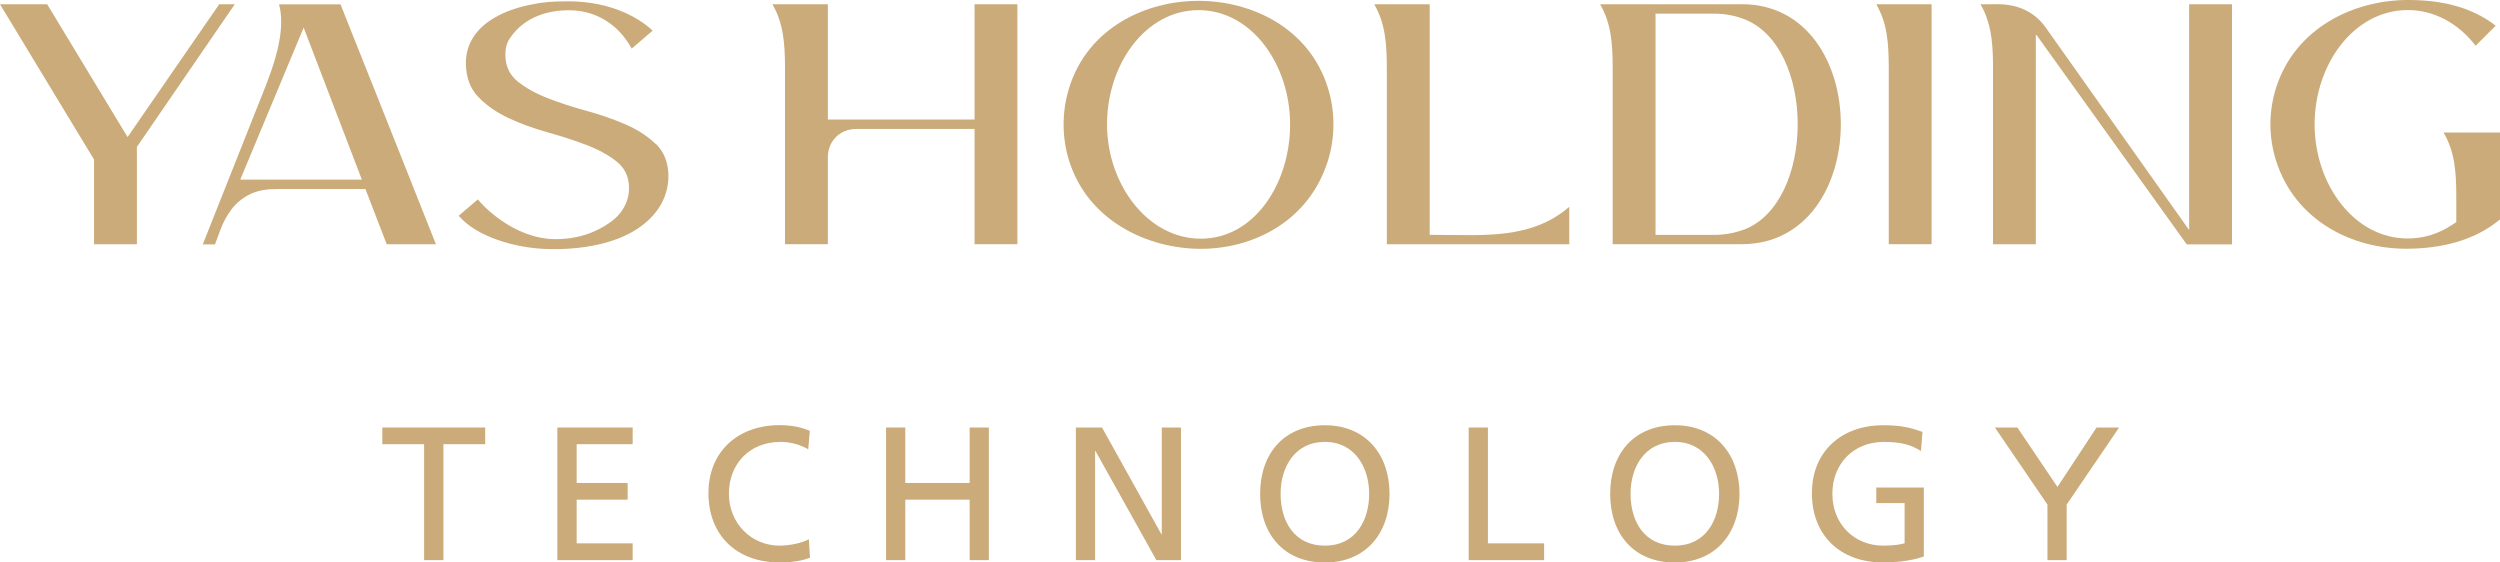 <svg width="320" height="72" viewBox="0 0 320 72" fill="none" xmlns="http://www.w3.org/2000/svg">
<g clip-path="url(#clip0_742_345)">
<path d="M177.515 31.268H200.865V26.475C195.972 30.686 189.885 30.067 183.909 30.067H182.999V0.546H175.905C177.319 2.997 177.515 5.581 177.515 8.833V31.268Z" fill="#CAAB79"/>
<path d="M316.877 5.86L319.447 3.288C316.164 0.74 312.168 0 308.208 0C301.31 0 293.773 3.543 291.326 11.272C290.859 12.764 290.613 14.33 290.613 15.907C290.613 17.484 290.859 19.049 291.326 20.542C293.773 28.271 301.089 31.838 307.975 31.838C312.168 31.838 316.631 30.916 320 28.077V16.963H312.77C314.221 19.413 314.405 21.998 314.405 25.238V28.429L313.95 28.732C312.204 29.909 310.237 30.528 308.208 30.528C301.249 30.528 296.269 23.515 296.269 15.907C296.269 8.299 301.249 1.286 308.208 1.286C311.59 1.286 314.688 3.009 316.877 5.848" fill="#CAAB79"/>
<path d="M153.698 30.552C146.862 30.552 141.698 23.539 141.698 15.919C141.698 8.299 146.579 1.298 153.416 1.298C160.252 1.298 165.134 8.311 165.134 15.919C165.134 23.527 160.535 30.552 153.711 30.552M169.978 11.272C167.58 3.543 160.166 0.109 153.416 0.109C146.665 0.109 139.251 3.531 136.841 11.272C136.386 12.764 136.14 14.33 136.14 15.919C136.14 17.509 136.373 19.062 136.841 20.554C139.238 28.283 146.936 31.85 153.698 31.85C160.461 31.85 167.58 28.283 169.978 20.554C170.445 19.062 170.679 17.497 170.679 15.919C170.679 14.342 170.445 12.764 169.978 11.272Z" fill="#CAAB79"/>
<path d="M28.059 0.546L16.329 17.545L6.037 0.546H0L12.038 20.421V31.268H17.522V18.807L30.051 0.546H28.059Z" fill="#CAAB79"/>
<path d="M255.102 0.546H253.504C254.77 2.73 255.053 5.035 255.102 7.814V31.268H260.586V4.356L279.903 31.28H285.695V0.546H280.211V29.448L261.804 3.458C260.217 1.298 258.017 0.534 255.619 0.534H255.102V0.546Z" fill="#CAAB79"/>
<path d="M240.163 0.546C241.589 2.997 241.761 5.581 241.761 8.821V31.256H247.245V0.546H240.151H240.163Z" fill="#CAAB79"/>
<path d="M105.966 0.546H98.871C100.285 2.997 100.482 5.581 100.482 8.821V31.256H105.966V20.093C105.966 18.261 107.306 16.502 109.667 16.502H124.742V31.256H130.226V0.546H124.742V15.3H105.966V0.546Z" fill="#CAAB79"/>
<path d="M223.182 29.399C221.94 29.86 220.662 30.067 219.358 30.067H211.907V1.747H219.358C220.662 1.747 221.953 1.953 223.195 2.427C232.429 5.909 232.392 25.929 223.195 29.412M222.924 0.546H204.812C206.239 2.997 206.423 5.581 206.423 8.821V31.256H222.936C239.856 31.256 239.856 0.534 222.936 0.534" fill="#CAAB79"/>
<path d="M30.752 22.993L38.867 3.531L46.319 22.993H30.752ZM50.794 18.661C48.95 13.966 47.056 9.306 45.2 4.623L43.589 0.558H35.719C36.826 4.671 34.318 10.204 32.892 13.808L25.957 31.28H27.518C27.752 30.637 27.985 30.006 28.231 29.363C28.576 28.441 29.043 27.591 29.608 26.827C30.235 25.99 31.023 25.359 31.895 24.91C32.99 24.34 34.281 24.194 35.474 24.194H46.773L49.503 31.268H55.799C54.126 27.07 52.454 22.872 50.794 18.661Z" fill="#CAAB79"/>
<path d="M83.932 18.431C82.886 17.424 81.595 16.587 80.058 15.919C78.521 15.252 76.874 14.681 75.103 14.196C73.333 13.711 71.673 13.177 70.148 12.582C68.611 11.988 67.32 11.272 66.287 10.447C65.254 9.622 64.713 8.506 64.689 7.098C64.676 6.297 64.824 5.533 65.266 4.89C67.258 1.966 70.394 1.347 72.669 1.31C77.23 1.238 79.567 4.32 79.948 4.829C80.329 5.327 80.624 5.788 80.858 6.224C80.858 6.224 82.665 4.671 83.538 3.919C81.694 2.196 78.067 0.17 72.755 0.17C70.578 0.17 69.496 0.267 67.763 0.631C66.029 0.995 64.553 1.541 63.336 2.245C62.106 2.948 61.184 3.81 60.545 4.817C59.918 5.824 59.61 6.952 59.635 8.214C59.672 9.974 60.213 11.381 61.258 12.449C62.303 13.517 63.594 14.415 65.131 15.13C66.668 15.846 68.328 16.441 70.099 16.938C71.869 17.436 73.529 17.97 75.054 18.552C76.591 19.134 77.87 19.838 78.915 20.663C79.96 21.5 80.489 22.593 80.513 23.964C80.538 24.849 80.329 25.699 79.911 26.463C79.493 27.24 78.89 27.907 78.091 28.465C77.292 29.023 74.98 30.613 71.144 30.613C65.672 30.613 61.529 26.063 61.172 25.517C61.172 25.517 59.463 26.961 58.713 27.616C61.074 30.394 66.115 31.729 69.767 31.863C72.287 31.96 74.538 31.753 76.505 31.317C78.472 30.88 80.132 30.224 81.485 29.351C82.837 28.477 83.858 27.446 84.559 26.245C85.247 25.044 85.579 23.757 85.555 22.386C85.518 20.748 84.977 19.426 83.944 18.407" fill="#CAAB79"/>
<path d="M48.938 54.722V56.857H54.286V71.697H56.758V56.857H62.106V54.722H48.938Z" fill="#CAAB79"/>
<path d="M71.341 54.722V71.697H80.981V69.549H73.812V63.956H80.341V61.82H73.812V56.857H80.981V54.722H71.341Z" fill="#CAAB79"/>
<path d="M103.457 57.513C102.375 56.882 101.17 56.566 99.904 56.566C95.932 56.566 93.301 59.381 93.301 63.203C93.301 67.025 96.203 69.84 99.781 69.84C101.011 69.84 102.658 69.525 103.531 69.015L103.679 71.381C102.375 71.915 100.765 71.988 99.756 71.988C94.309 71.988 90.682 68.53 90.682 63.13C90.682 57.731 94.531 54.419 99.781 54.419C101.109 54.419 102.412 54.613 103.654 55.147L103.457 57.501V57.513Z" fill="#CAAB79"/>
<path d="M124.115 54.722V61.82H115.876V54.722H113.417V71.697H115.876V63.956H124.115V71.697H126.574V54.722H124.115Z" fill="#CAAB79"/>
<path d="M148.706 54.722V68.384H148.657L141.058 54.722H137.714V71.697H140.173V57.731H140.222L148.018 71.697H151.165V54.722H148.706Z" fill="#CAAB79"/>
<path d="M169.585 69.84C173.556 69.84 175.253 66.576 175.253 63.203C175.253 59.83 173.384 56.542 169.585 56.566C165.785 56.542 163.916 59.745 163.916 63.203C163.916 66.661 165.613 69.84 169.585 69.84ZM169.585 54.431C174.81 54.431 177.86 58.18 177.86 63.215C177.86 68.251 174.835 72 169.585 72C164.334 72 161.297 68.372 161.297 63.215C161.297 58.059 164.359 54.431 169.585 54.431Z" fill="#CAAB79"/>
<path d="M187.992 54.722V71.697H197.644V69.549H190.451V54.722H187.992Z" fill="#CAAB79"/>
<path d="M214.378 69.84C218.35 69.84 220.047 66.576 220.047 63.203C220.047 59.83 218.178 56.542 214.378 56.566C210.579 56.542 208.71 59.745 208.71 63.203C208.71 66.661 210.407 69.84 214.378 69.84ZM214.378 54.431C219.604 54.431 222.654 58.18 222.654 63.215C222.654 68.251 219.617 72 214.378 72C209.14 72 206.103 68.372 206.103 63.215C206.103 58.059 209.165 54.431 214.378 54.431Z" fill="#CAAB79"/>
<path d="M245.881 57.731C244.676 56.955 243.372 56.566 241.147 56.566C237.175 56.566 234.544 59.418 234.544 63.203C234.544 67.195 237.458 69.84 241.024 69.84C242.72 69.84 243.163 69.67 243.79 69.549V64.392H240.163V62.402H246.249V71.236C245.315 71.551 243.68 71.988 240.999 71.988C235.552 71.988 231.925 68.53 231.925 63.13C231.925 57.731 235.773 54.431 241.024 54.431C243.532 54.431 244.651 54.795 246.077 55.28L245.881 57.731Z" fill="#CAAB79"/>
<path d="M268.357 54.722L263.353 62.33L258.226 54.722H255.348L262.074 64.587V71.697H264.533V64.587L271.247 54.722H268.357Z" fill="#CAAB79"/>
</g>
<defs>
<clipPath id="clip0_742_345">
<rect width="320" height="72" fill="white"/>
</clipPath>
</defs>
</svg>
